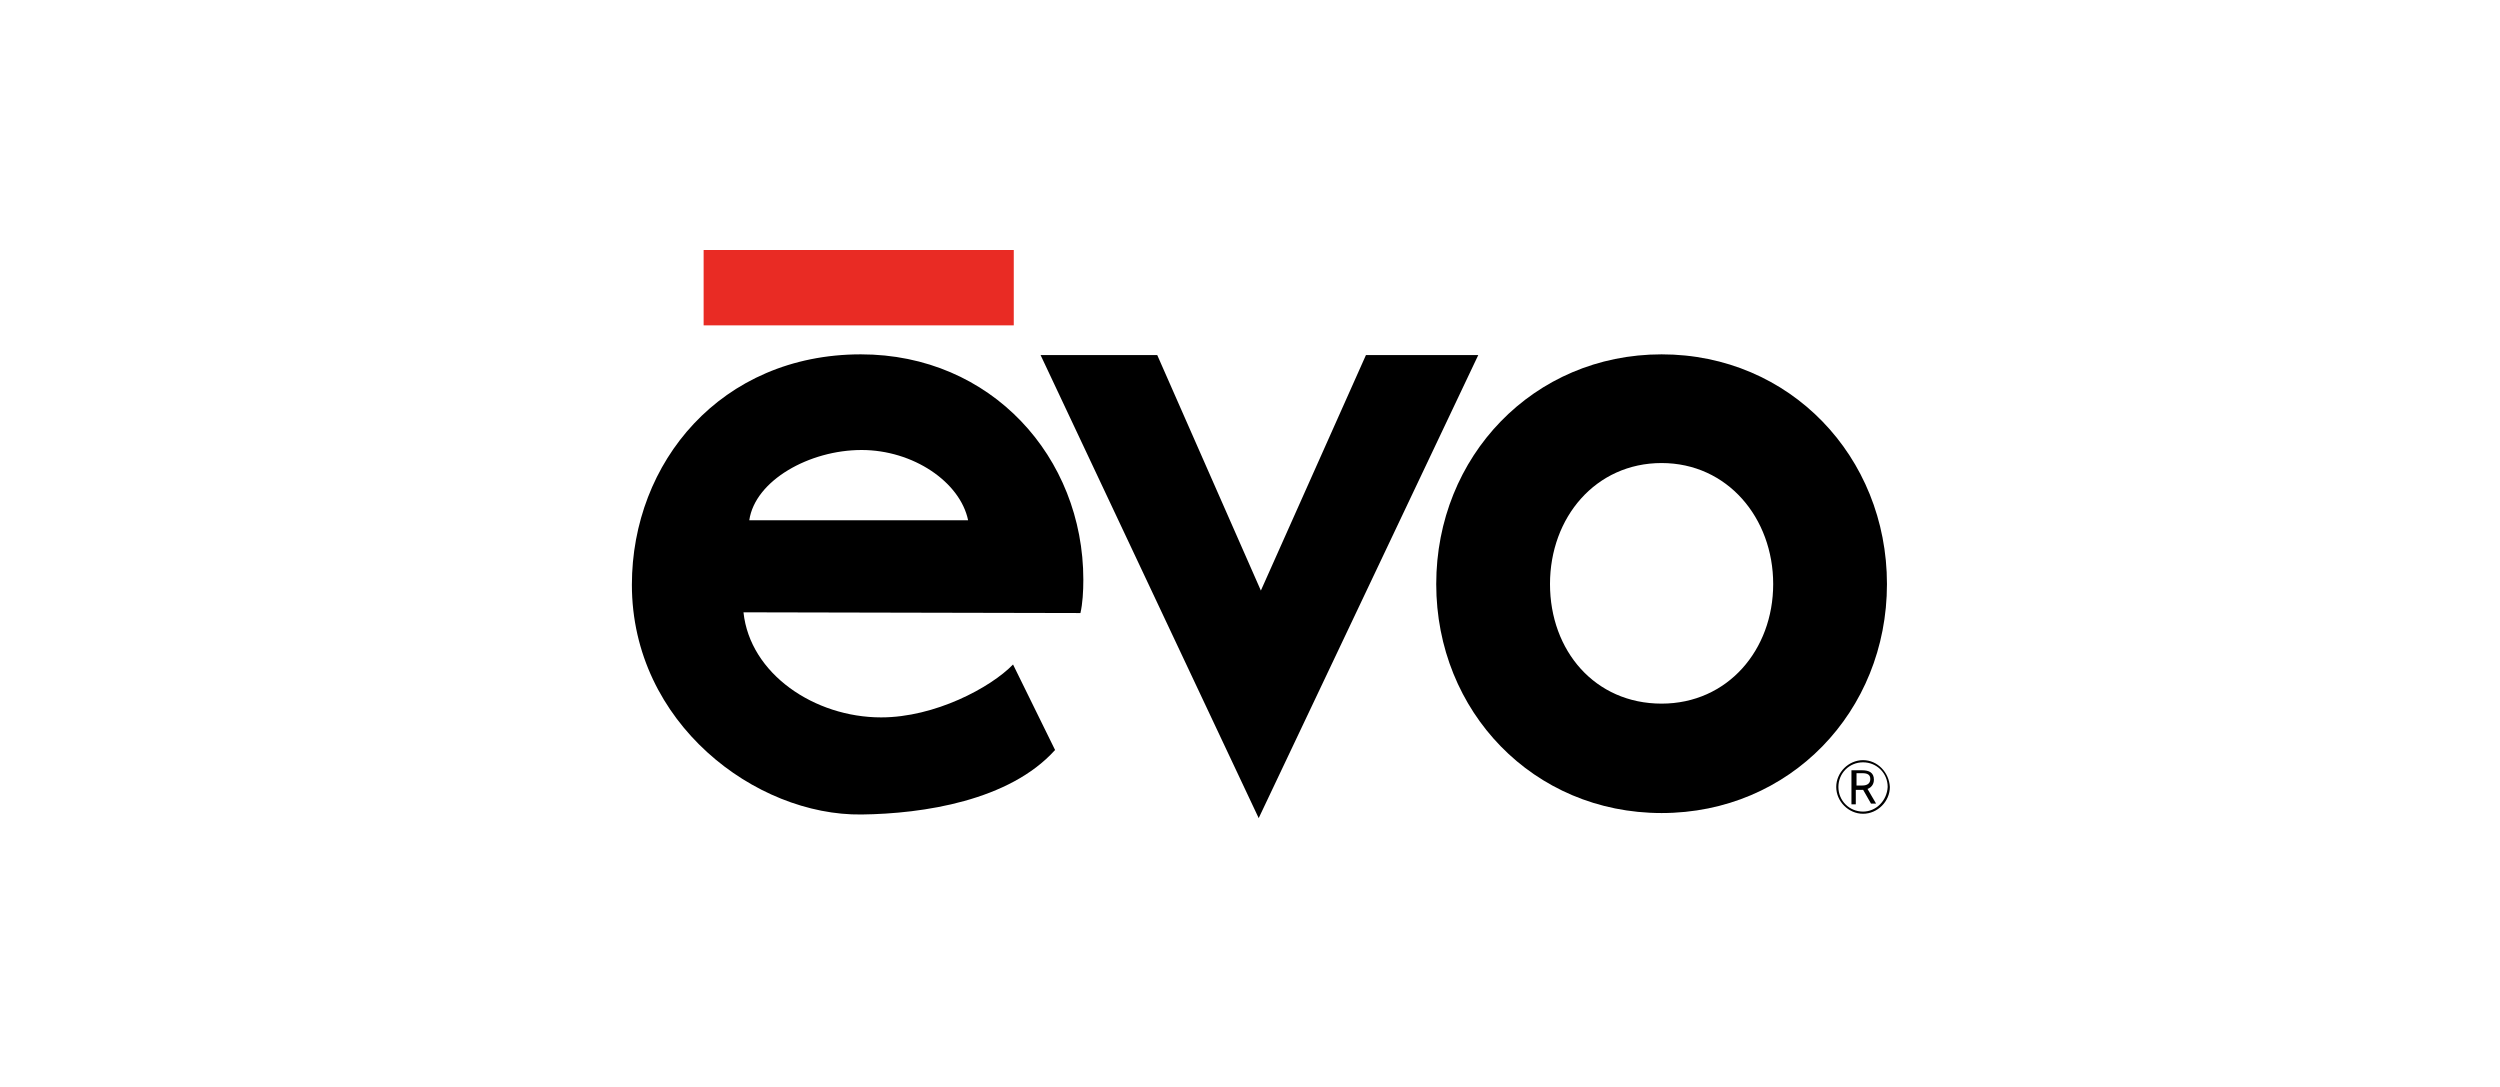 <?xml version="1.0" encoding="utf-8"?>
<!-- Generator: Adobe Illustrator 27.0.0, SVG Export Plug-In . SVG Version: 6.00 Build 0)  -->
<svg version="1.1" id="Layer_8" xmlns="http://www.w3.org/2000/svg" xmlns:xlink="http://www.w3.org/1999/xlink" x="0px" y="0px"
	 viewBox="0 0 345 150" style="enable-background:new 0 0 345 150;" xml:space="preserve">
<style type="text/css">
	.st0{fill:#E92B24;}
</style>
<g>
	<path d="M145.6,103.5c-6.3,7-18.2,8.8-26.7,8.9c-14.6,0.2-31.7-12.6-31.7-31.7c0-16.9,12.3-31.8,31.6-31.8
		c18,0,30.7,14.2,30.7,31.1c0,1.6-0.1,3.3-0.4,4.6l-46.5-0.1c0.9,8.5,9.8,14.5,19,14.5c7.4,0,15.1-4.1,18.2-7.3L145.6,103.5z
		 M133.6,71.8c-1.1-5.3-7.6-9.7-14.7-9.7c-7.2,0-14.7,4.2-15.5,9.7H133.6z"/>
</g>
<path d="M174,81.5L188.5,49l15.5,0l-30.3,63.9l0,0L143.6,49l16.1,0L174,81.5z"/>
<path d="M229.3,48.9c17.7,0,31.1,14.1,31.1,31.7s-13.4,31.6-31.1,31.6s-31.1-14-31.1-31.6S211.6,48.9,229.3,48.9z M229.3,97.1
	c9.1,0,15.4-7.4,15.4-16.5c0-9.1-6.3-16.7-15.4-16.7s-15.4,7.5-15.4,16.7C213.9,89.8,220.1,97.1,229.3,97.1z"/>
<g>
	<path d="M255.6,106.3h1.4c0.9,0,1.6,0.3,1.6,1.3c0,0.9-0.7,1.4-1.6,1.4h-0.9v2h-0.6V106.3z M257,108.4c0.7,0,1.1-0.3,1.1-0.9
		c0-0.6-0.4-0.8-1.1-0.8h-0.8v1.7H257z M257,108.8l0.5-0.3l1.4,2.4h-0.7L257,108.8z"/>
</g>
<path d="M257.1,104.9c-2,0-3.7,1.7-3.7,3.7c0,2,1.7,3.7,3.7,3.7c2,0,3.7-1.7,3.7-3.7C260.7,106.6,259.1,104.9,257.1,104.9z
	 M257.1,112c-1.9,0-3.4-1.5-3.4-3.4c0-1.9,1.5-3.4,3.4-3.4c1.9,0,3.4,1.5,3.4,3.4C260.4,110.5,258.9,112,257.1,112z"/>
<rect x="97.1" y="34.5" class="st0" width="42.8" height="10.4"/>
</svg>
